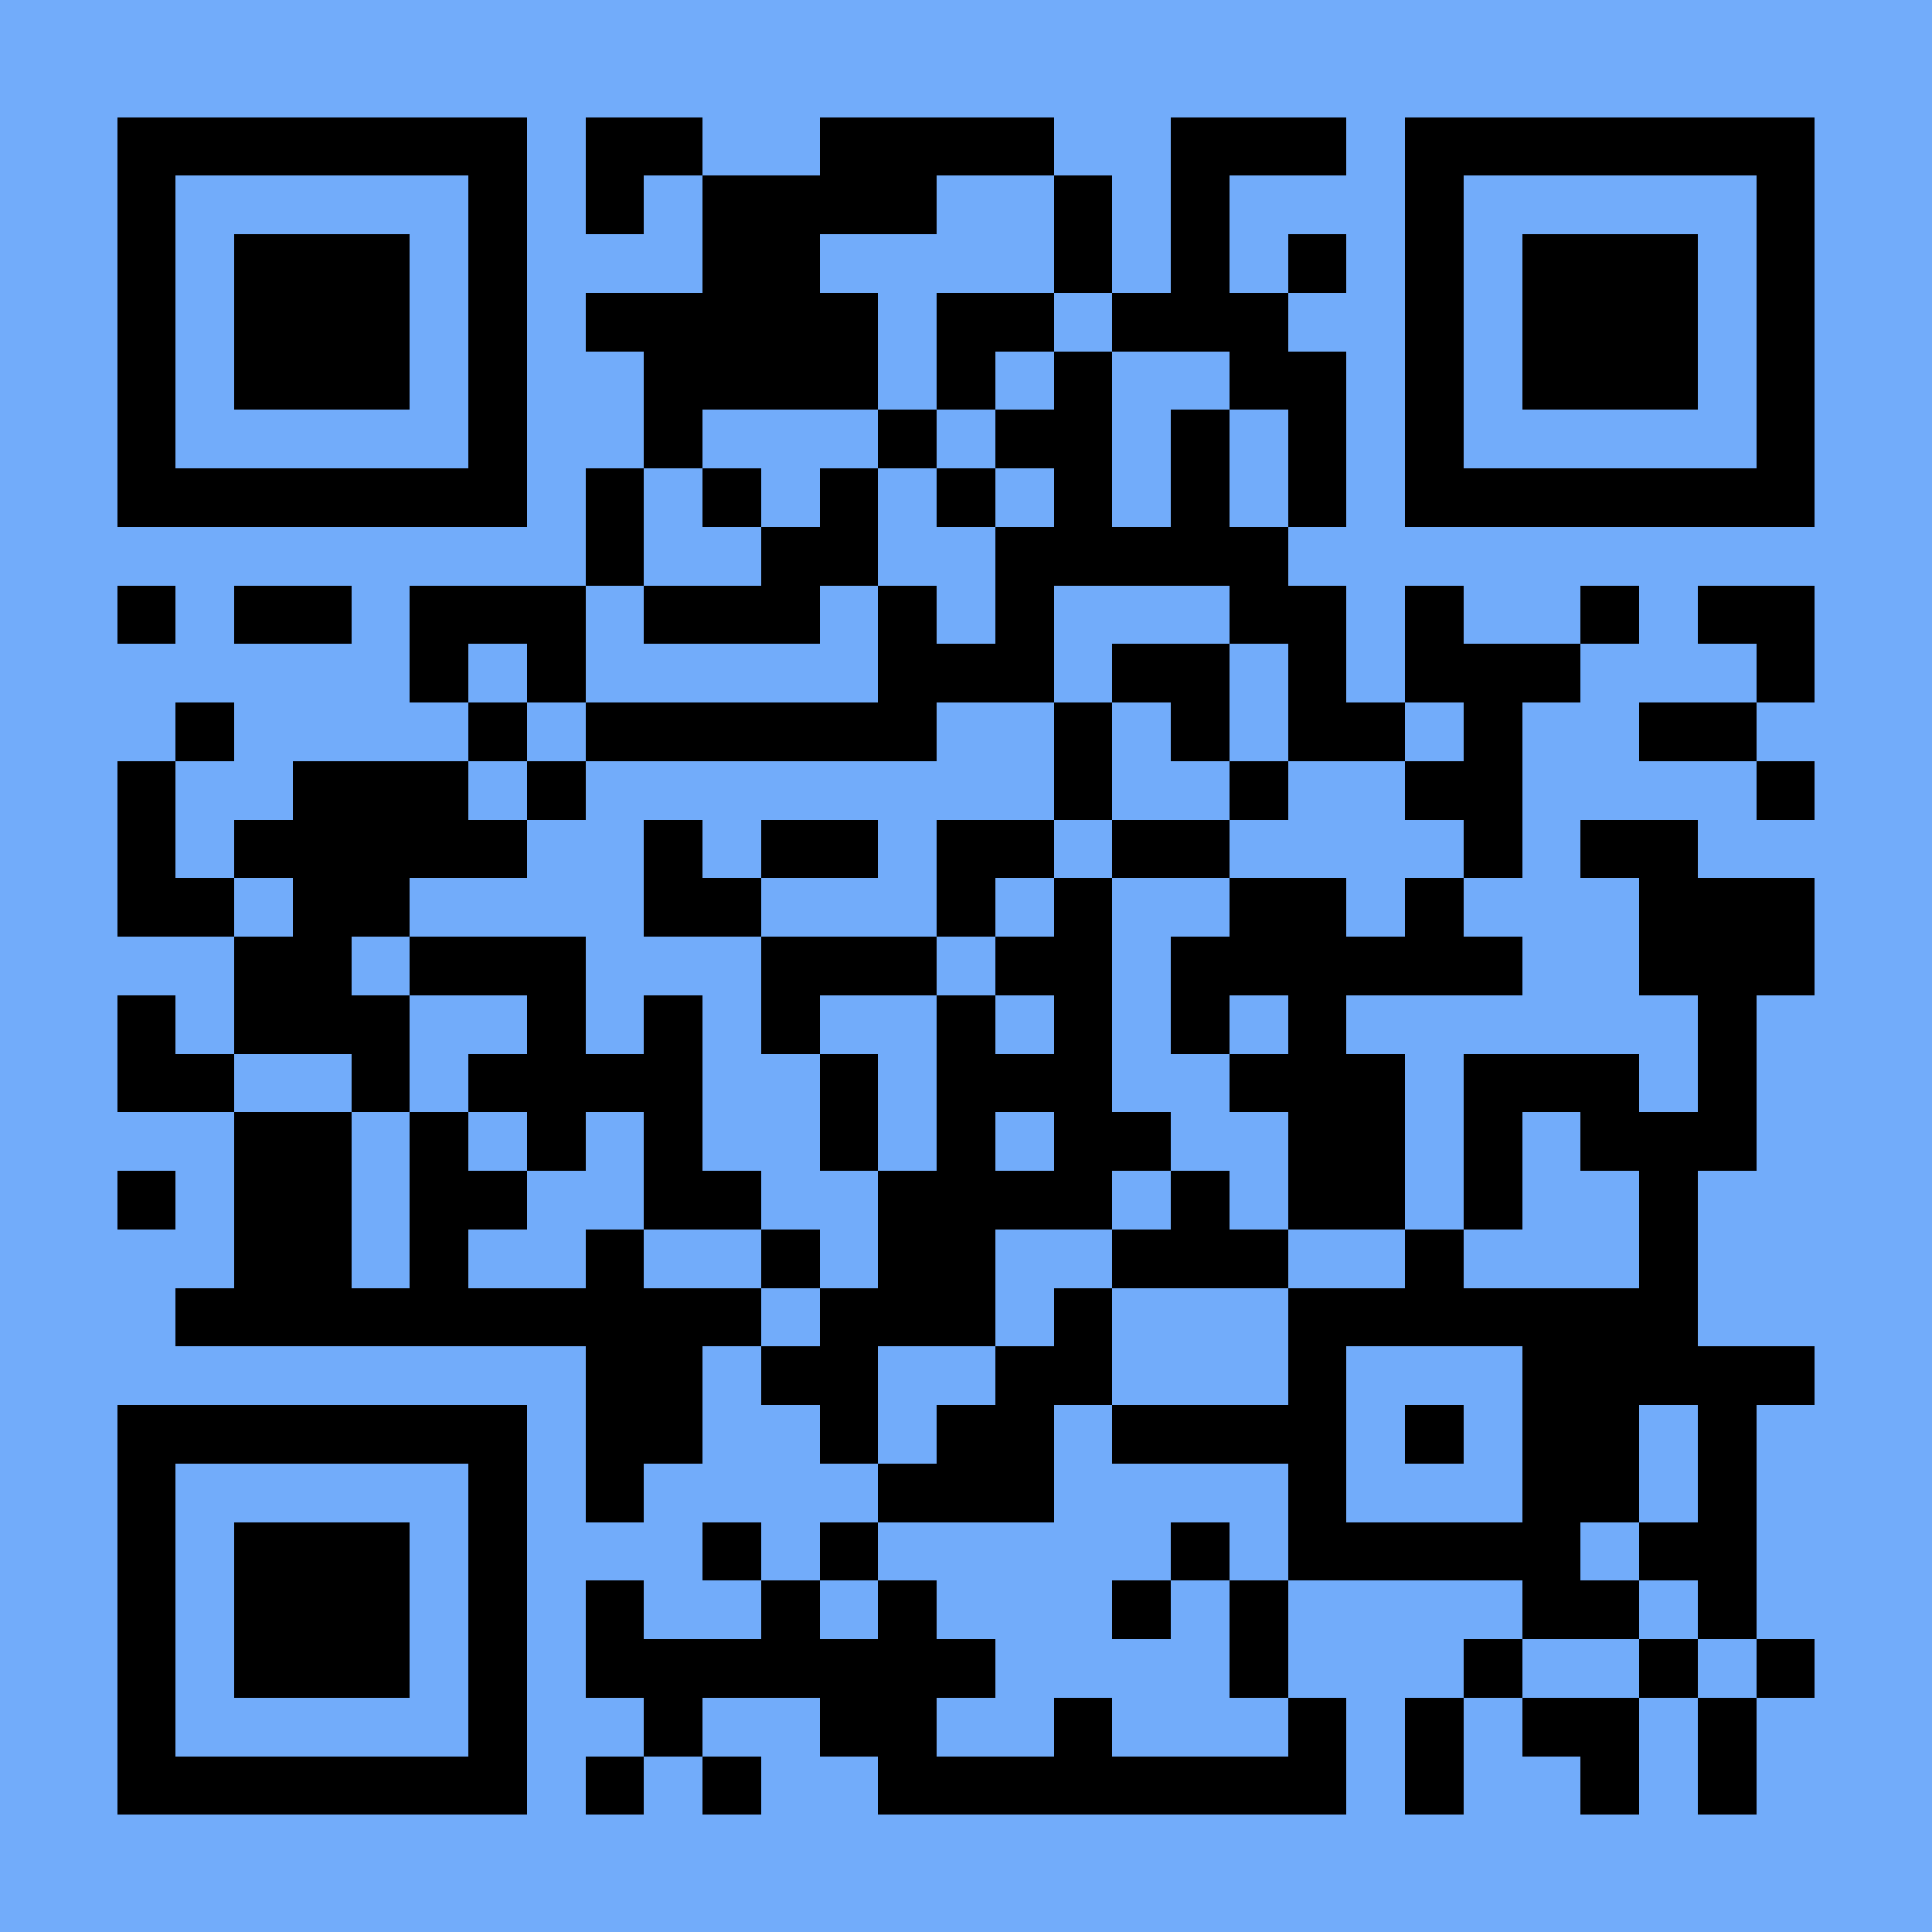 <?xml version="1.0" encoding="UTF-8"?>
<!DOCTYPE svg PUBLIC '-//W3C//DTD SVG 1.0//EN'
          'http://www.w3.org/TR/2001/REC-SVG-20010904/DTD/svg10.dtd'>
<svg fill="#72acfa" height="33" shape-rendering="crispEdges" style="fill: #72acfa;" viewBox="0 0 33 33" width="33" xmlns="http://www.w3.org/2000/svg" xmlns:xlink="http://www.w3.org/1999/xlink"
><path d="M0 0h33v33H0z"
  /><path d="M2 2.5h7m1 0h2m2 0h4m2 0h3m1 0h7M2 3.5h1m5 0h1m1 0h1m1 0h4m2 0h1m1 0h1m3 0h1m5 0h1M2 4.5h1m1 0h3m1 0h1m3 0h2m4 0h1m1 0h1m1 0h1m1 0h1m1 0h3m1 0h1M2 5.5h1m1 0h3m1 0h1m1 0h5m1 0h2m1 0h3m2 0h1m1 0h3m1 0h1M2 6.5h1m1 0h3m1 0h1m2 0h4m1 0h1m1 0h1m2 0h2m1 0h1m1 0h3m1 0h1M2 7.5h1m5 0h1m2 0h1m3 0h1m1 0h2m1 0h1m1 0h1m1 0h1m5 0h1M2 8.5h7m1 0h1m1 0h1m1 0h1m1 0h1m1 0h1m1 0h1m1 0h1m1 0h7M10 9.5h1m2 0h2m2 0h5M2 10.5h1m1 0h2m1 0h3m1 0h3m1 0h1m1 0h1m3 0h2m1 0h1m2 0h1m1 0h2M7 11.5h1m1 0h1m5 0h3m1 0h2m1 0h1m1 0h3m3 0h1M3 12.5h1m4 0h1m1 0h6m2 0h1m1 0h1m1 0h2m1 0h1m2 0h2M2 13.5h1m2 0h3m1 0h1m8 0h1m2 0h1m2 0h2m4 0h1M2 14.5h1m1 0h5m2 0h1m1 0h2m1 0h2m1 0h2m4 0h1m1 0h2M2 15.5h2m1 0h2m4 0h2m3 0h1m1 0h1m2 0h2m1 0h1m3 0h3M4 16.5h2m1 0h3m3 0h3m1 0h2m1 0h6m2 0h3M2 17.5h1m1 0h3m2 0h1m1 0h1m1 0h1m2 0h1m1 0h1m1 0h1m1 0h1m6 0h1M2 18.5h2m2 0h1m1 0h4m2 0h1m1 0h3m2 0h3m1 0h3m1 0h1M4 19.5h2m1 0h1m1 0h1m1 0h1m2 0h1m1 0h1m1 0h2m2 0h2m1 0h1m1 0h3M2 20.5h1m1 0h2m1 0h2m2 0h2m2 0h4m1 0h1m1 0h2m1 0h1m2 0h1M4 21.5h2m1 0h1m2 0h1m2 0h1m1 0h2m2 0h3m2 0h1m3 0h1M3 22.5h10m1 0h3m1 0h1m3 0h7M10 23.5h2m1 0h2m2 0h2m3 0h1m3 0h5M2 24.5h7m1 0h2m2 0h1m1 0h2m1 0h4m1 0h1m1 0h2m1 0h1M2 25.5h1m5 0h1m1 0h1m4 0h3m4 0h1m3 0h2m1 0h1M2 26.5h1m1 0h3m1 0h1m3 0h1m1 0h1m5 0h1m1 0h5m1 0h2M2 27.5h1m1 0h3m1 0h1m1 0h1m2 0h1m1 0h1m3 0h1m1 0h1m4 0h2m1 0h1M2 28.5h1m1 0h3m1 0h1m1 0h7m4 0h1m3 0h1m2 0h1m1 0h1M2 29.5h1m5 0h1m2 0h1m2 0h2m2 0h1m3 0h1m1 0h1m1 0h2m1 0h1M2 30.5h7m1 0h1m1 0h1m2 0h8m1 0h1m2 0h1m1 0h1" stroke="#000"
/></svg
>

